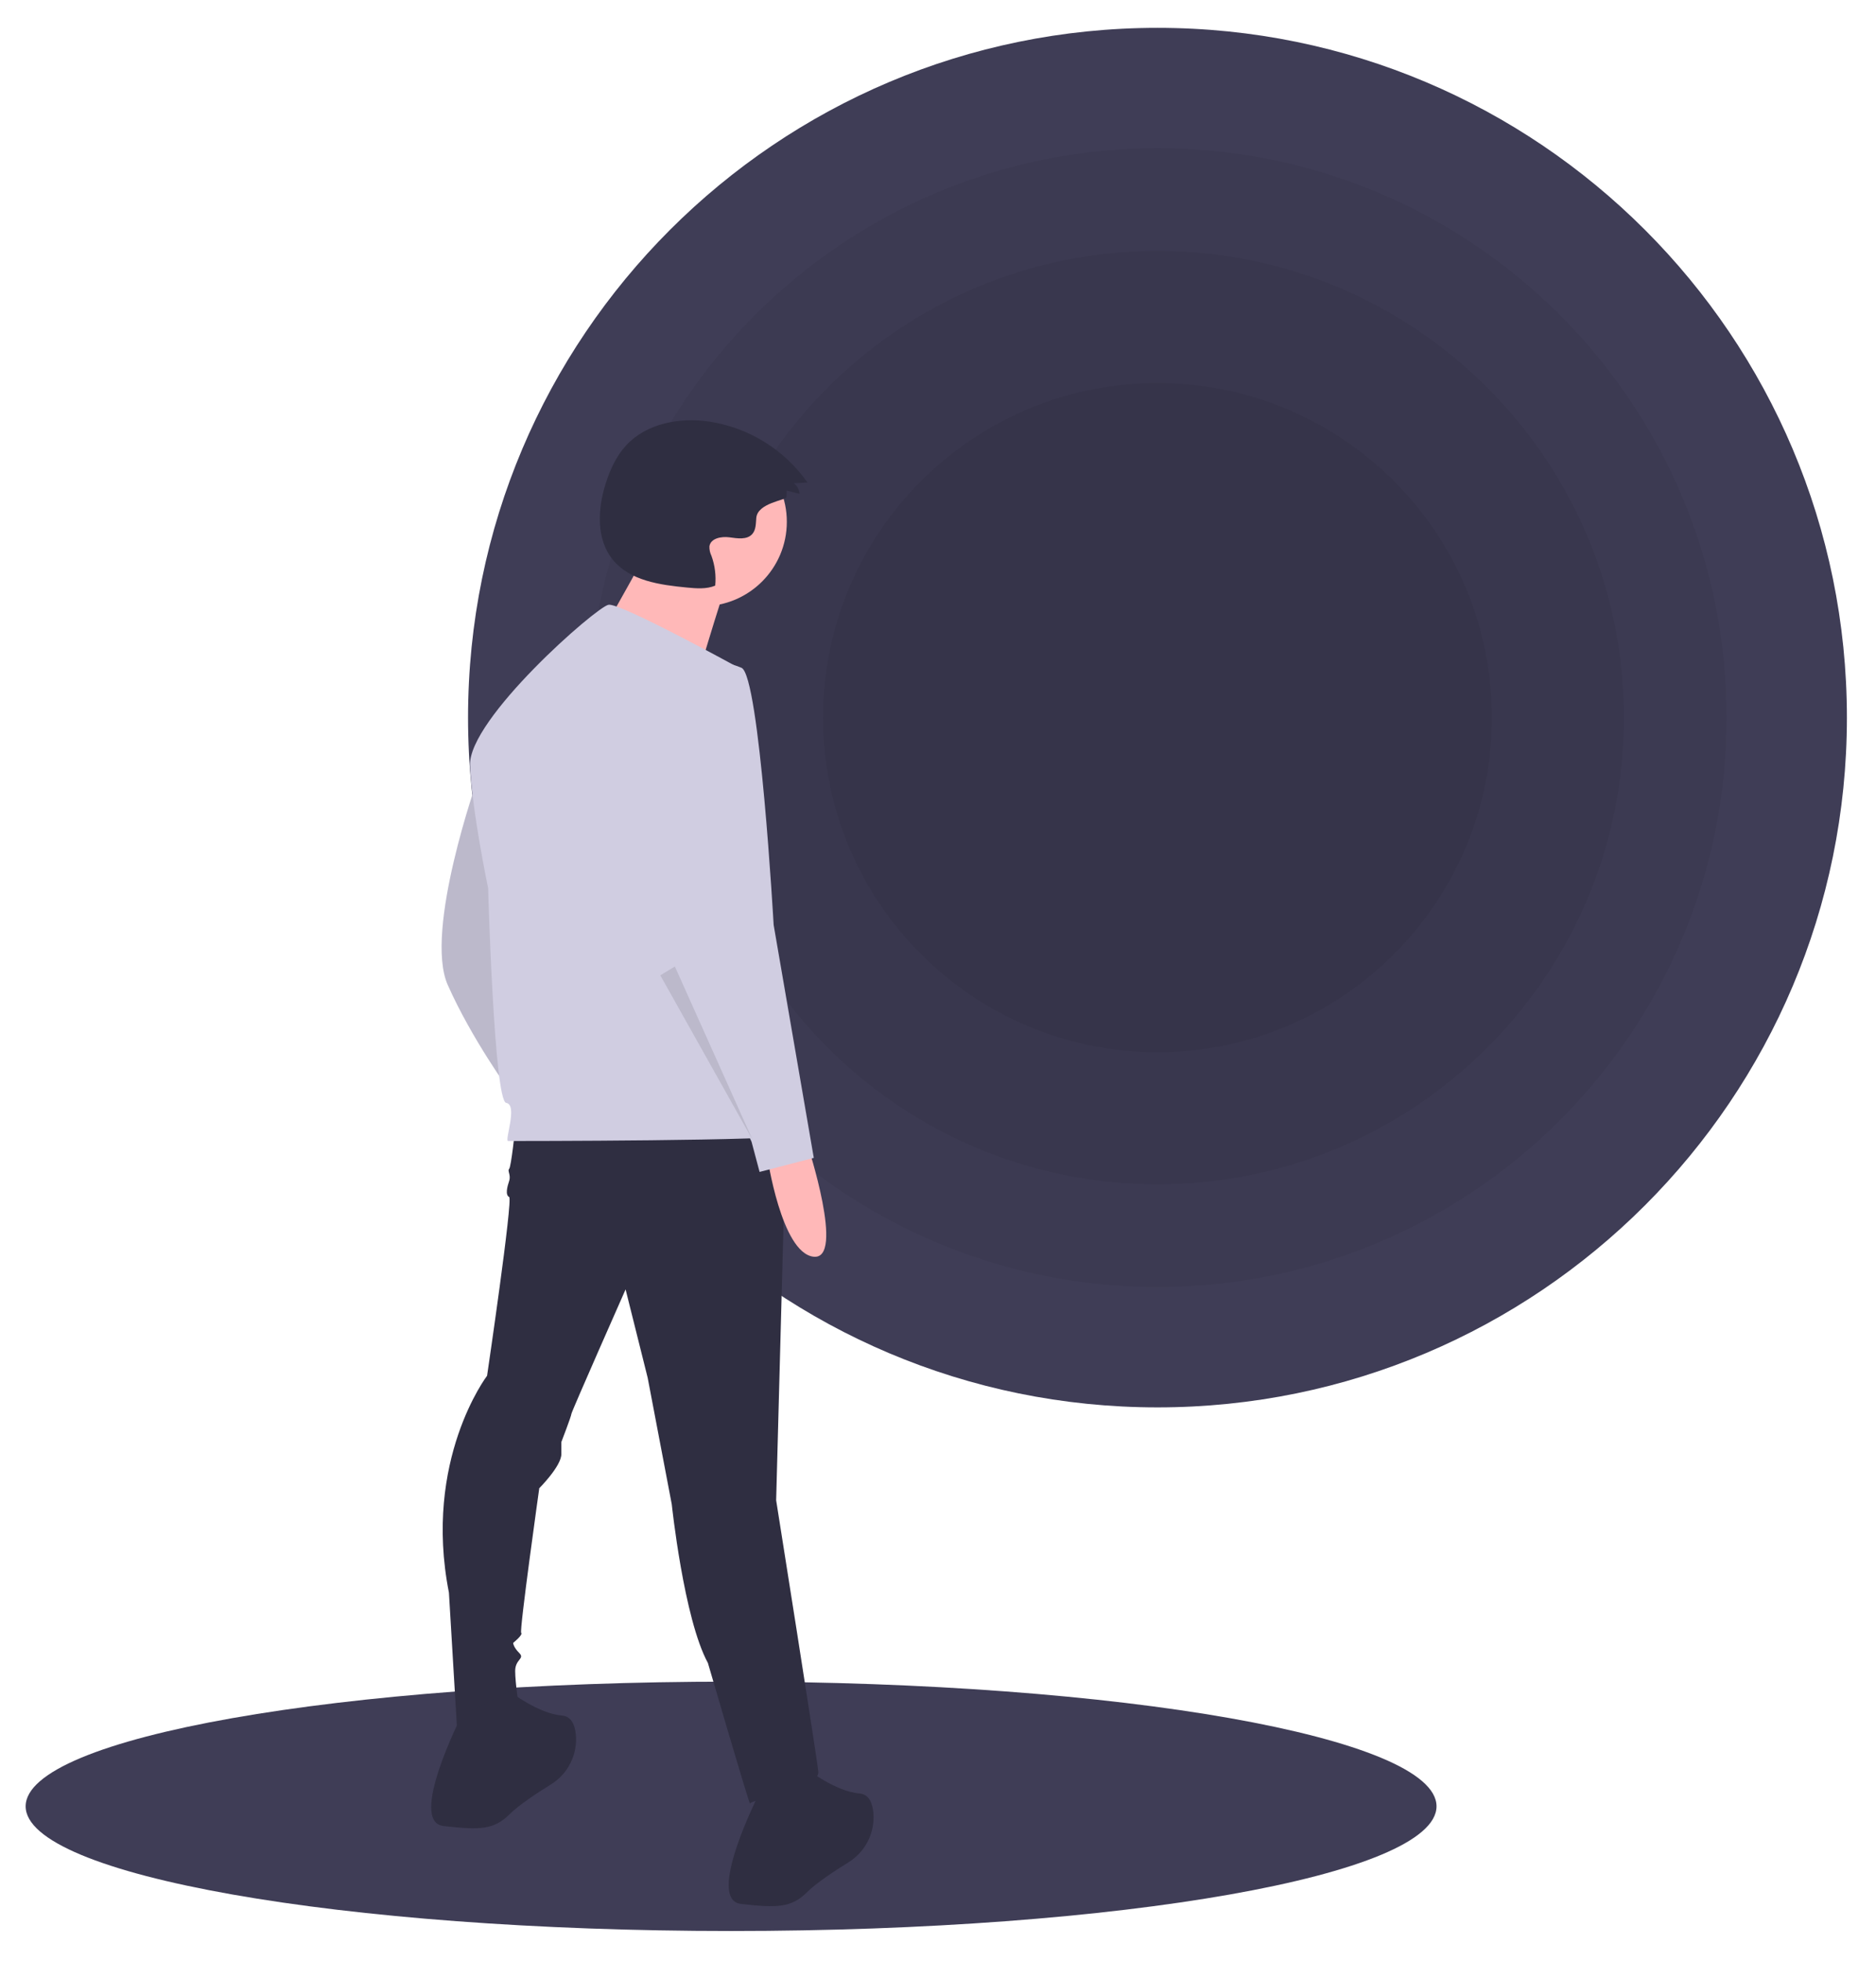 <?xml version="1.0" encoding="UTF-8" standalone="no" ?>
<!DOCTYPE svg PUBLIC "-//W3C//DTD SVG 1.1//EN" "http://www.w3.org/Graphics/SVG/1.1/DTD/svg11.dtd">
<svg xmlns="http://www.w3.org/2000/svg" xmlns:xlink="http://www.w3.org/1999/xlink" version="1.1" width="402" height="420" viewBox="46 38 402 420" xml:space="preserve">
<desc>Created with Fabric.js 4.6.0</desc>
<defs>
</defs>
<g transform="matrix(0.49 0 0 0.49 202.66 424.88)" id="TEtEAsJ0jsJ6PZffpgdeF"  >
<path style="stroke: none; stroke-width: 1; stroke-dasharray: none; stroke-linecap: butt; stroke-dashoffset: 0; stroke-linejoin: miter; stroke-miterlimit: 4; fill: rgb(63,61,86); fill-rule: nonzero; opacity: 1;" vector-effect="non-scaling-stroke"  transform=" translate(-308.5, -54.5)" d="M 0 54.5 C 0 24.4 138.12 0 308.5 0 C 478.88 0 617 24.4 617 54.5 C 617 84.6 478.88 109 308.5 109 C 138.12 109 0 84.6 0 54.5 z" stroke-linecap="round" />
</g>
<g transform="matrix(0.49 0 0 0.49 294.03 191.7)" id="3Iv5riMTGE9RYQNLNbM9h"  >
<path style="stroke: none; stroke-width: 1; stroke-dasharray: none; stroke-linecap: butt; stroke-dashoffset: 0; stroke-linejoin: miter; stroke-miterlimit: 4; fill: rgb(63,61,86); fill-rule: nonzero; opacity: 1;" vector-effect="non-scaling-stroke"  transform=" translate(-301.5, -301.5)" d="M 0 301.5 C 0 134.986 134.986 0 301.5 0 C 468.014 0 603 134.986 603 301.5 C 603 468.014 468.014 603 301.5 603 C 134.986 603 0 468.014 0 301.5 z" stroke-linecap="round" />
</g>
<g transform="matrix(0.49 0 0 0.49 294.03 191.7)" id="2ToRWyfcx1JRKaoYi2W6C"  >
<path style="stroke: none; stroke-width: 1; stroke-dasharray: none; stroke-linecap: butt; stroke-dashoffset: 0; stroke-linejoin: miter; stroke-miterlimit: 4; fill: rgb(0,0,0); fill-rule: nonzero; opacity: 0.05;" vector-effect="non-scaling-stroke"  transform=" translate(-248.9, -248.9)" d="M 0 248.898 C 0 111.435 111.435 0 248.898 0 C 386.36 0 497.796 111.435 497.796 248.898 C 497.796 386.36 386.36 497.796 248.898 497.796 C 111.435 497.796 0 386.36 0 248.898 z" stroke-linecap="round" />
</g>
<g transform="matrix(0.49 0 0 0.49 294.03 191.7)" id="bv7XBdiEb48oY5InHvHE1"  >
<path style="stroke: none; stroke-width: 1; stroke-dasharray: none; stroke-linecap: butt; stroke-dashoffset: 0; stroke-linejoin: miter; stroke-miterlimit: 4; fill: rgb(0,0,0); fill-rule: nonzero; opacity: 0.05;" vector-effect="non-scaling-stroke"  transform=" translate(-203.99, -203.99)" d="M 0 203.994 C 0 91.331 91.331 0 203.994 0 C 316.656 0 407.987 91.331 407.987 203.994 C 407.987 316.656 316.656 407.987 203.994 407.987 C 91.331 407.987 0 316.656 0 203.994 z" stroke-linecap="round" />
</g>
<g transform="matrix(0.49 0 0 0.49 294.03 191.7)" id="BHYRpEL2icagnTaWKRMyw"  >
<path style="stroke: none; stroke-width: 1; stroke-dasharray: none; stroke-linecap: butt; stroke-dashoffset: 0; stroke-linejoin: miter; stroke-miterlimit: 4; fill: rgb(0,0,0); fill-rule: nonzero; opacity: 0.05;" vector-effect="non-scaling-stroke"  transform=" translate(-146.26, -146.26)" d="M 0 146.26 C 0 65.483 65.483 0 146.26 0 C 227.036 0 292.519 65.483 292.519 146.26 C 292.519 227.036 227.036 292.519 146.26 292.519 C 65.483 292.519 0 227.036 0 146.26 z" stroke-linecap="round" />
</g>
<g transform="matrix(0.49 0 0 0.49 147.96 238.22)" id="JAx0fYYMm0-GdZ_upGINh"  >
<path style="stroke: none; stroke-width: 1; stroke-dasharray: none; stroke-linecap: butt; stroke-dashoffset: 0; stroke-linejoin: miter; stroke-miterlimit: 4; fill: rgb(208,205,225); fill-rule: nonzero; opacity: 1;" vector-effect="non-scaling-stroke"  transform=" translate(-397.51, -429.71)" d="M 398.42 361.232 C 398.42 361.232 374.716 427.954 385.251 451.658 C 395.787 475.362 412.467 498.188 412.467 498.188 C 412.467 498.188 406.322 365.622 398.42 361.232 Z" stroke-linecap="round" />
</g>
<g transform="matrix(0.49 0 0 0.49 147.96 238.22)" id="y4LSFhT2b4rjy3gAsFtwS"  >
<path style="stroke: none; stroke-width: 1; stroke-dasharray: none; stroke-linecap: butt; stroke-dashoffset: 0; stroke-linejoin: miter; stroke-miterlimit: 4; fill: rgb(0,0,0); fill-rule: nonzero; opacity: 0.1;" vector-effect="non-scaling-stroke"  transform=" translate(-397.51, -429.71)" d="M 398.42 361.232 C 398.42 361.232 374.716 427.954 385.251 451.658 C 395.787 475.362 412.467 498.188 412.467 498.188 C 412.467 498.188 406.322 365.622 398.42 361.232 Z" stroke-linecap="round" />
</g>
<g transform="matrix(0.49 0 0 0.49 181.11 351.6)" id="yCT00jb3jDtlYlgoiUfD9"  >
<path style="stroke: none; stroke-width: 1; stroke-dasharray: none; stroke-linecap: butt; stroke-dashoffset: 0; stroke-linejoin: miter; stroke-miterlimit: 4; fill: rgb(47,46,65); fill-rule: nonzero; opacity: 1;" vector-effect="non-scaling-stroke"  transform=" translate(-465.54, -662.38)" d="M 415.101 515.747 C 415.101 515.747 413.345 532.427 412.467 533.305 C 411.589 534.183 413.345 535.939 412.467 538.573 C 411.589 541.207 410.711 544.718 412.467 545.596 C 414.223 546.474 402.81 623.731 402.81 623.731 C 402.81 623.731 374.716 660.604 386.129 718.547 L 389.641 777.368 C 389.641 777.368 416.857 779.124 416.857 769.467 C 416.857 769.467 415.101 758.054 415.101 752.786 C 415.101 747.519 419.49 747.519 416.857 744.885 C 414.223 742.251 414.223 740.495 414.223 740.495 C 414.223 740.495 418.613 736.984 417.735 736.106 C 416.857 735.228 425.636 672.895 425.636 672.895 C 425.636 672.895 435.293 663.238 435.293 657.97 L 435.293 652.703 C 435.293 652.703 439.683 641.29 439.683 640.412 C 439.683 639.534 463.387 585.981 463.387 585.981 L 473.044 624.609 L 483.579 679.919 C 483.579 679.919 488.846 729.96 499.382 749.275 C 499.382 749.275 517.818 812.485 517.818 810.729 C 517.818 808.973 548.545 804.584 547.667 796.682 C 546.789 788.781 529.231 678.163 529.231 678.163 L 533.621 513.991 Z" stroke-linecap="round" />
</g>
<g transform="matrix(0.49 0 0 0.49 153.92 414.93)" id="SwkT9aeLi0RZVlAPGsXP8"  >
<path style="stroke: none; stroke-width: 1; stroke-dasharray: none; stroke-linecap: butt; stroke-dashoffset: 0; stroke-linejoin: miter; stroke-miterlimit: 4; fill: rgb(47,46,65); fill-rule: nonzero; opacity: 1;" vector-effect="non-scaling-stroke"  transform=" translate(-409.74, -792.34)" d="M 391.397 772.978 C 391.397 772.978 367.693 819.508 383.496 821.264 C 399.298 823.02 405.444 823.02 412.467 815.997 C 416.307 812.157 424.082 807.005 430.343 803.124 C 437.912 798.506 442.173 789.967 441.312 781.142 C 440.849 776.847 439.244 773.308 435.293 772.978 C 424.758 772.101 412.467 762.443 412.467 762.443 Z" stroke-linecap="round" />
</g>
<g transform="matrix(0.49 0 0 0.49 217.67 431.62)" id="-4FMEo0tsbklHVdArRaMb"  >
<path style="stroke: none; stroke-width: 1; stroke-dasharray: none; stroke-linecap: butt; stroke-dashoffset: 0; stroke-linejoin: miter; stroke-miterlimit: 4; fill: rgb(47,46,65); fill-rule: nonzero; opacity: 1;" vector-effect="non-scaling-stroke"  transform=" translate(-540.55, -826.58)" d="M 522.208 807.217 C 522.208 807.217 498.504 853.747 514.306 855.503 C 530.109 857.259 536.254 857.259 543.278 850.236 C 547.117 846.396 554.893 841.244 561.153 837.363 C 568.723 832.746 572.984 824.206 572.122 815.381 C 571.659 811.086 570.054 807.547 566.104 807.217 C 555.569 806.34 543.278 796.682 543.278 796.682 Z" stroke-linecap="round" />
</g>
<g transform="matrix(0.49 0 0 0.49 196.52 149.76)" id="qjoZXOmFMjUIcPXbyVikm"  >
<path style="stroke: none; stroke-width: 1; stroke-dasharray: none; stroke-linecap: butt; stroke-dashoffset: 0; stroke-linejoin: miter; stroke-miterlimit: 4; fill: rgb(255,184,184); fill-rule: nonzero; opacity: 1;" vector-effect="non-scaling-stroke"  transform=" translate(-36.9, -36.9)" d="M 0 36.905 C 0 16.523 16.523 0 36.905 0 C 57.286 0 73.809 16.523 73.809 36.905 C 73.809 57.286 57.286 73.809 36.905 73.809 C 16.523 73.809 0 57.286 0 36.905 z" stroke-linecap="round" />
</g>
<g transform="matrix(0.49 0 0 0.49 186.48 171.35)" id="ydQndm9yP2KGq5t8nw_Sv"  >
<path style="stroke: none; stroke-width: 1; stroke-dasharray: none; stroke-linecap: butt; stroke-dashoffset: 0; stroke-linejoin: miter; stroke-miterlimit: 4; fill: rgb(255,184,184); fill-rule: nonzero; opacity: 1;" vector-effect="non-scaling-stroke"  transform=" translate(-476.56, -292.47)" d="M 473.43 260.308 C 473.43 260.308 447.07 308.812 444.961 308.812 C 442.852 308.812 492.41 324.628 492.41 324.628 C 492.41 324.628 506.117 278.233 508.226 274.016 Z" stroke-linecap="round" />
</g>
<g transform="matrix(0.49 0 0 0.49 181.14 224.95)" id="-poj_EJEFitUDGh6JAWgL"  >
<path style="stroke: none; stroke-width: 1; stroke-dasharray: none; stroke-linecap: butt; stroke-dashoffset: 0; stroke-linejoin: miter; stroke-miterlimit: 4; fill: rgb(208,205,225); fill-rule: nonzero; opacity: 1;" vector-effect="non-scaling-stroke"  transform=" translate(-465.59, -402.48)" d="M 513.867 313.385 C 513.867 313.385 461.192 284.414 455.924 285.292 C 450.657 286.17 394.47 335.333 395.348 355.526 C 396.225 375.718 403.249 409.079 403.249 409.079 C 403.249 409.079 405.883 502.139 411.15 503.017 C 416.418 503.895 410.272 519.697 412.028 519.697 C 413.784 519.697 534.937 519.697 535.815 517.064 C 536.693 514.43 513.867 313.385 513.867 313.385 Z" stroke-linecap="round" />
</g>
<g transform="matrix(0.49 0 0 0.49 216.73 295.13)" id="Er2p3Q37vkKdFPLYnXLmI"  >
<path style="stroke: none; stroke-width: 1; stroke-dasharray: none; stroke-linecap: butt; stroke-dashoffset: 0; stroke-linejoin: miter; stroke-miterlimit: 4; fill: rgb(255,184,184); fill-rule: nonzero; opacity: 1;" vector-effect="non-scaling-stroke"  transform=" translate(-538.63, -546.5)" d="M 543.278 521.892 C 543.278 521.892 559.958 572.812 545.911 571.056 C 531.865 569.3 525.719 527.16 525.719 527.16 Z" stroke-linecap="round" />
</g>
<g transform="matrix(0.49 0 0 0.49 201.96 234.35)" id="7do5dOfM0zMEbP6tSM3Rd"  >
<path style="stroke: none; stroke-width: 1; stroke-dasharray: none; stroke-linecap: butt; stroke-dashoffset: 0; stroke-linejoin: miter; stroke-miterlimit: 4; fill: rgb(208,205,225); fill-rule: nonzero; opacity: 1;" vector-effect="non-scaling-stroke"  transform=" translate(-508.31, -421.76)" d="M 498.504 310.313 C 498.504 310.313 466.02 317.336 471.288 361.232 C 476.556 405.128 486.213 449.025 486.213 449.025 L 518.696 520.136 L 522.208 533.305 L 545.911 527.16 L 528.353 425.321 C 528.353 425.321 522.208 316.458 514.306 312.946 C 509.324 310.822 503.906 309.919 498.504 310.313 Z" stroke-linecap="round" />
</g>
<g transform="matrix(0.49 0 0 0.49 197.39 263.59)" id="AlKN0UfNB8TviJq99dd07"  >
<path style="stroke: none; stroke-width: 1; stroke-dasharray: none; stroke-linecap: butt; stroke-dashoffset: 0; stroke-linejoin: miter; stroke-miterlimit: 4; fill: rgb(0,0,0); fill-rule: nonzero; opacity: 0.1;" vector-effect="non-scaling-stroke"  transform=" translate(-297.69, -449.02)" d="M 277.5 414.958 L 317.885 486.947 L 283.86 411.09 z" stroke-linecap="round" />
</g>
<g transform="matrix(0.49 0 0 0.49 196.78 146.01)" id="jlVM60T5SRK8vMYaTk-Ou"  >
<path style="stroke: none; stroke-width: 1; stroke-dasharray: none; stroke-linecap: butt; stroke-dashoffset: 0; stroke-linejoin: miter; stroke-miterlimit: 4; fill: rgb(47,46,65); fill-rule: nonzero; opacity: 1;" vector-effect="non-scaling-stroke"  transform=" translate(-497.68, -240.47)" d="M 533.896 237.316 L 534.018 234.496 L 539.628 235.892 C 539.506 234.06 538.588 232.373 537.114 231.277 L 543.09 230.943 C 532.957 216.543 517.376 206.914 499.966 204.291 C 487.04 202.418 472.647 205.129 463.784 214.722 C 459.484 219.375 456.783 225.292 454.861 231.329 C 451.322 242.447 450.601 255.701 457.981 264.738 C 465.482 273.923 478.583 275.723 490.387 276.859 C 494.54 277.259 498.893 277.631 502.741 276.02 C 503.17 271.605 502.605 267.151 501.088 262.983 C 500.456 261.693 500.154 260.266 500.209 258.831 C 500.733 255.319 505.418 254.434 508.936 254.909 C 512.455 255.383 516.686 256.109 518.998 253.414 C 520.591 251.558 520.497 248.855 520.708 246.419 C 521.282 239.785 533.836 238.707 533.896 237.316 Z" stroke-linecap="round" />
</g>
</svg>
